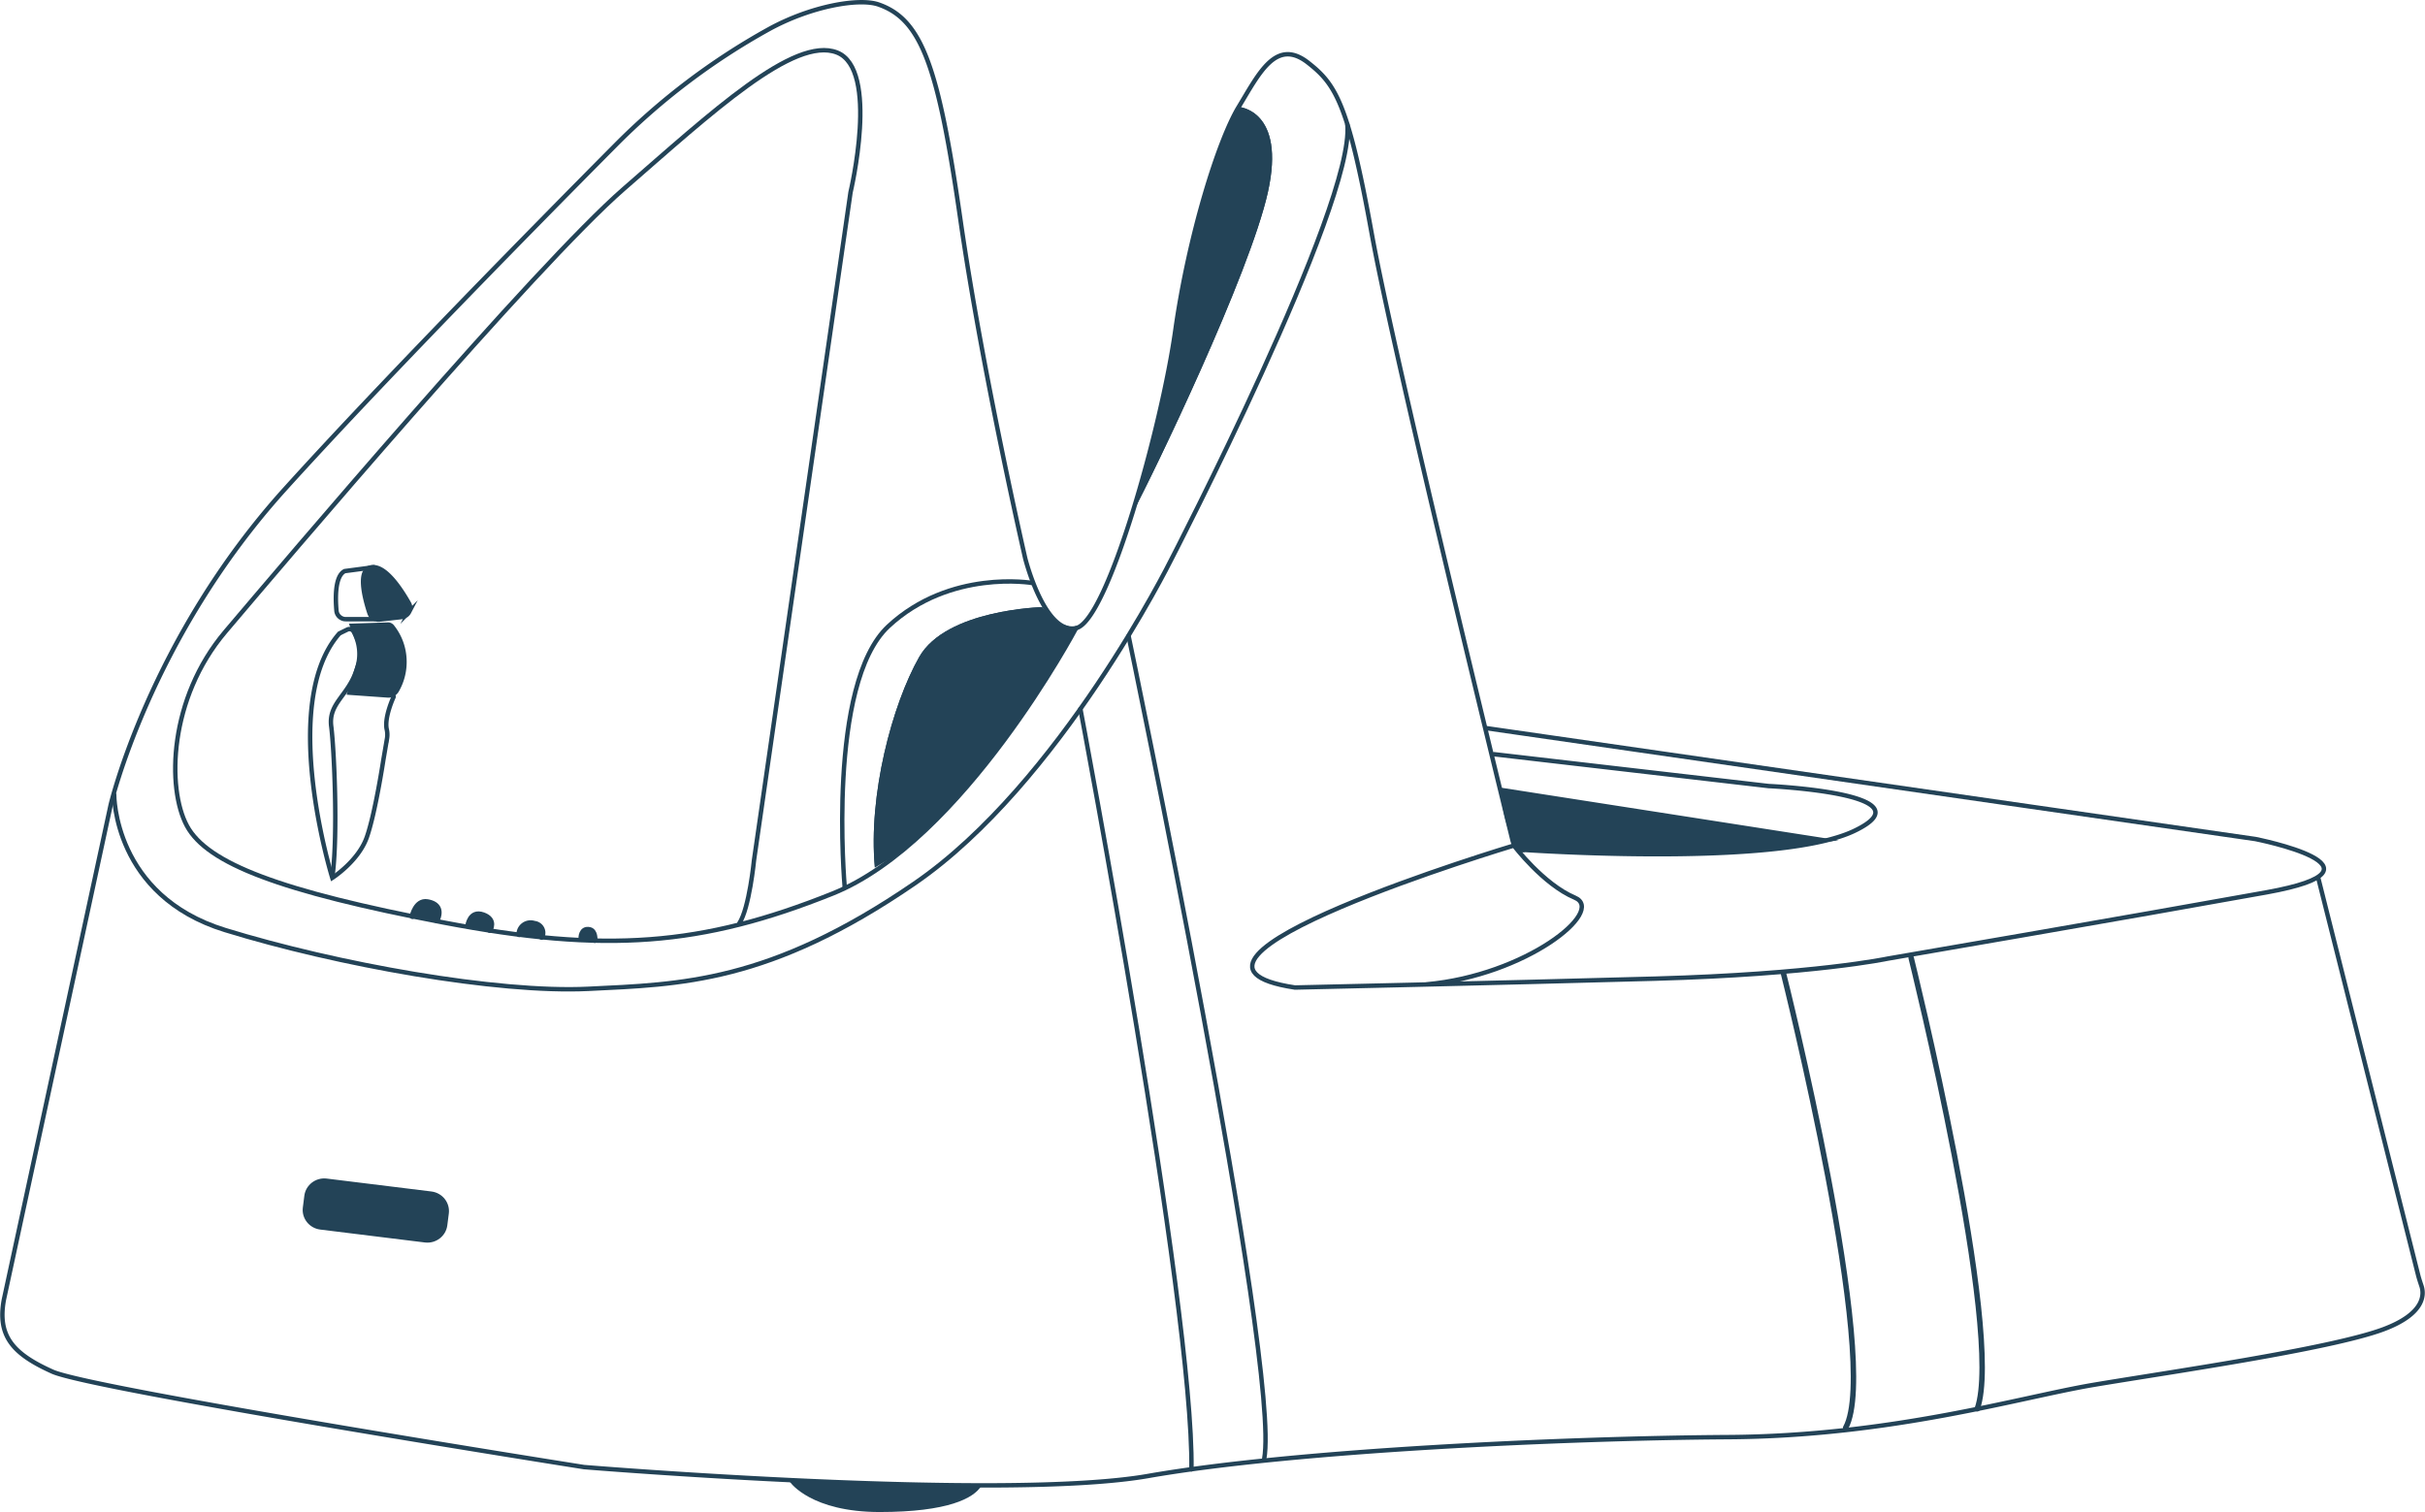 <svg width="449" height="280" fill="none" xmlns="http://www.w3.org/2000/svg"><g clip-path="url(#clip0_514_5947)"><path d="M429.286 162.772l18.454 73.405c.175.671.394 1.325.612 1.979.473 1.411.788 5.111-7.157 8.045-10.027 3.692-40.319 8.011-53.698 10.274-13.378 2.263-37.196 9.465-67.488 9.654-30.292.19-80.446 2.47-107.405 7.194-26.958 4.724-104.473-1.644-104.473-1.644s-91.104-14.386-98.419-17.673c-7.315-3.287-10.237-6.574-8.986-13.355l19.749-91.517s7.21-30.822 32.278-58.563c17.762-19.644 46.05-48.409 61.048-63.527a125.59 125.59 0 0128.507-21.606c7.796-4.302 16.739-5.86 20.361-4.603 7.989 2.779 11.069 11.41 15.146 39.761 4.077 28.352 12.014 62.813 12.014 62.813s3.552 14.172 9.406 12.907c5.853-1.265 15.881-37.395 18.374-55.069 2.494-17.674 7.998-35.279 11.752-41.457 3.753-6.178 6.895-12.855 12.853-8.165 5.023 3.95 7.367 7.296 11.751 31.544 4.042 22.372 23.117 100.355 26.101 112.496.109.467.369.888.741 1.198.373.31.837.494 1.324.522 8.645.551 48.212 2.668 61.162-3.502 14.577-6.935-15.829-8.32-15.829-8.32l-50.828-5.894" stroke="#234357" stroke-width=".82" stroke-miterlimit="10" stroke-linecap="round"/><path d="M79.872 220.641l-19.369-2.389c-2.038-.252-3.897 1.169-4.153 3.173l-.278 2.186c-.256 2.004 1.189 3.832 3.226 4.083l19.37 2.39c2.037.251 3.897-1.17 4.152-3.174l.28-2.185c.255-2.004-1.19-3.833-3.228-4.084z" fill="#234357"/><path d="M21.14 147.163s-.14 18.689 20.544 25.065c20.685 6.376 50.356 11.711 67.278 10.885 16.923-.826 33.434-1.024 60.374-19.515 26.941-18.491 47.434-59.802 47.434-59.802s34.124-65.928 32.698-80.727" stroke="#234357" stroke-width=".82" stroke-miterlimit="10" stroke-linecap="round"/><path d="M229.387 19.808s8.75.567 5.372 15.772c-3.377 15.204-21.253 52.298-25.016 59.285" fill="#234357"/><path d="M229.387 19.808s8.75.567 5.372 15.772c-3.377 15.204-21.253 52.298-25.016 59.285l3.276-11.803 4.552-21.04 3.705-20.195 4.022-13.428 4.089-8.591z" fill="#234357"/><path d="M199.235 116.333s-20.895 39.452-45.097 49.149c-24.202 9.698-41.999 11.092-72.09 5.335-30.091-5.756-43.67-10.885-47.433-17.871-3.763-6.987-3.343-23.628 7.105-35.959 10.447-12.33 57.46-67.812 73.761-81.992 16.301-14.18 31.552-28.352 39.488-25.272 7.937 3.08 2.511 25.891 2.511 25.891l-17.867 123.647s-.875 8.94-2.721 11.711" stroke="#234357" stroke-width=".82" stroke-miterlimit="10" stroke-linecap="round"/><path d="M76.343 169.681s.638-3.02 2.782-2.658c2.144.361 2.573 1.72 1.75 3.441" fill="#234357"/><path d="M76.343 169.681s.638-3.02 2.782-2.658c2.144.361 2.573 1.72 1.75 3.441" stroke="#234357" stroke-width="1.01" stroke-miterlimit="10" stroke-linecap="round"/><path d="M86.65 171.454s.35-2.891 2.817-2.005c2.468.886 1.217 2.814 1.217 2.814" fill="#234357"/><path d="M86.65 171.454s.35-2.891 2.817-2.005c2.468.886 1.217 2.814 1.217 2.814" stroke="#234357" stroke-width="1.01" stroke-miterlimit="10" stroke-linecap="round"/><path d="M96.126 173.037c-.004-.332.072-.66.223-.957a2.1 2.1 0 01.643-.751 2.142 2.142 0 011.917-.297c.283.029.556.126.793.282a1.71 1.71 0 01.777 1.416c.002.28-.065.557-.196.806" fill="#234357"/><path d="M96.126 173.037c-.004-.332.072-.66.223-.957a2.1 2.1 0 01.643-.751 2.142 2.142 0 011.917-.297c.283.029.556.126.793.282a1.71 1.71 0 01.777 1.416c.002.28-.065.557-.196.806" stroke="#234357" stroke-width="1.01" stroke-miterlimit="10" stroke-linecap="round"/><path d="M107.606 173.768s-.052-1.927 1.566-1.583c1.094.233.945 1.928.945 1.928" fill="#234357"/><path d="M107.606 173.768s-.052-1.927 1.566-1.583c1.094.233.945 1.928.945 1.928" stroke="#234357" stroke-width="1.01" stroke-miterlimit="10" stroke-linecap="round"/><path d="M192.979 112.427s-17.78.413-22.794 9.25c-5.013 8.836-9.449 25.581-8.198 38.987" fill="#234357"/><path d="M192.979 112.427s-17.78.413-22.794 9.25c-5.013 8.836-9.449 25.581-8.198 38.987l4.96-2.939 4.696-4.45 8.068-8.18 8.55-10.825 10.357-16.598v-1.444l-3.372-1.082-2.267-2.719z" fill="#234357"/><path d="M156.395 164.209s-3.342-37.602 8.102-48.237c11.445-10.635 26.635-8.011 26.635-8.011" stroke="#234357" stroke-width=".82" stroke-miterlimit="10" stroke-linecap="round"/><path d="M278.325 146.44l58.624 9.138s-19.328 2.677-31.447 2.367c-12.118-.31-23.091-.93-23.091-.93s-1.094 1.799-2.555-3.235a32.955 32.955 0 01-1.531-7.34z" fill="#234357" stroke="#234357" stroke-width="1.01" stroke-miterlimit="10" stroke-linecap="round"/><path d="M275.079 134.824l142.509 20.548s27.125 5.343 2.091 9.869c-25.033 4.526-70.209 12.288-70.209 12.288s-13.58 2.882-43.049 3.7c-29.47.817-66.648 1.643-66.648 1.643-31.351-4.724 40.529-26.295 40.529-26.295s5.434 7.184 11.288 9.654c5.853 2.469-9.118 14.412-27.501 16.056m-64.049-51.008s20.999 110.758 20.562 140.813m-11.637-154.305s28.244 135.092 25.112 152.352" stroke="#234357" stroke-width=".82" stroke-miterlimit="10" stroke-linecap="round"/><path d="M181.682 275.173c-1.356 2.254-6.124 4.827-18.803 4.827-12.678 0-16.511-5.447-16.511-5.447l-.578-.568 35.892 1.188z" fill="#234357"/><path d="M330.221 180.265s18.103 72.097 11.514 84.118m12.119-87.018s17.228 69.335 12.25 83.516" stroke="#234357" stroke-width="1.01" stroke-miterlimit="10" stroke-linecap="round"/><path d="M69.212 105.036c-3.308-.164-1.689 5.816-.788 8.535.128.373.381.692.719.903a1.77 1.77 0 001.136.259l4.139-.473c.28-.037.546-.14.776-.3.23-.16.418-.373.547-.62a1.694 1.694 0 00-.01-1.593c-1.47-2.607-4.104-6.6-6.52-6.711z" fill="#234357" stroke="#234357" stroke-width=".82" stroke-miterlimit="10" stroke-linecap="round"/><path d="M69.325 114.664h-5.38a1.765 1.765 0 01-1.112-.472 1.71 1.71 0 01-.534-1.068c-.201-2.272-.315-6.454 1.532-7.366l5.38-.714m-6.238 12.193l1.321-.646a.895.895 0 01.635-.066.877.877 0 01.511.376 8.557 8.557 0 01.586 7.142c-1.566 4.827-5.25 6.161-4.698 10.472.551 4.31 1.225 19.644.28 27.345" stroke="#234357" stroke-width=".82" stroke-miterlimit="10" stroke-linecap="round"/><path d="M64.172 128.648l7.594.54a2.11 2.11 0 001.197-.261c.368-.204.675-.513.886-.893a10.962 10.962 0 001.42-6.251 10.784 10.784 0 00-2.295-5.949 1.438 1.438 0 00-.521-.438 1.353 1.353 0 00-.651-.139l-7.202.242 2.06 5.202-2.488 7.947z" fill="#234357"/><path d="M62.79 117.357c-11.288 12.95-1.26 45.208-1.26 45.208s4.812-3.08 6.378-7.494c1.566-4.414 3.08-14.387 3.08-14.387l.682-4.001a4.346 4.346 0 00-.07-1.644c-.472-2.263 1.295-6.023 1.295-6.023" stroke="#234357" stroke-width=".82" stroke-miterlimit="10" stroke-linecap="round"/></g><defs><clipPath id="clip0_514_5947"><path fill="#fff" d="M0 0h449v280H0z"/></clipPath></defs></svg>